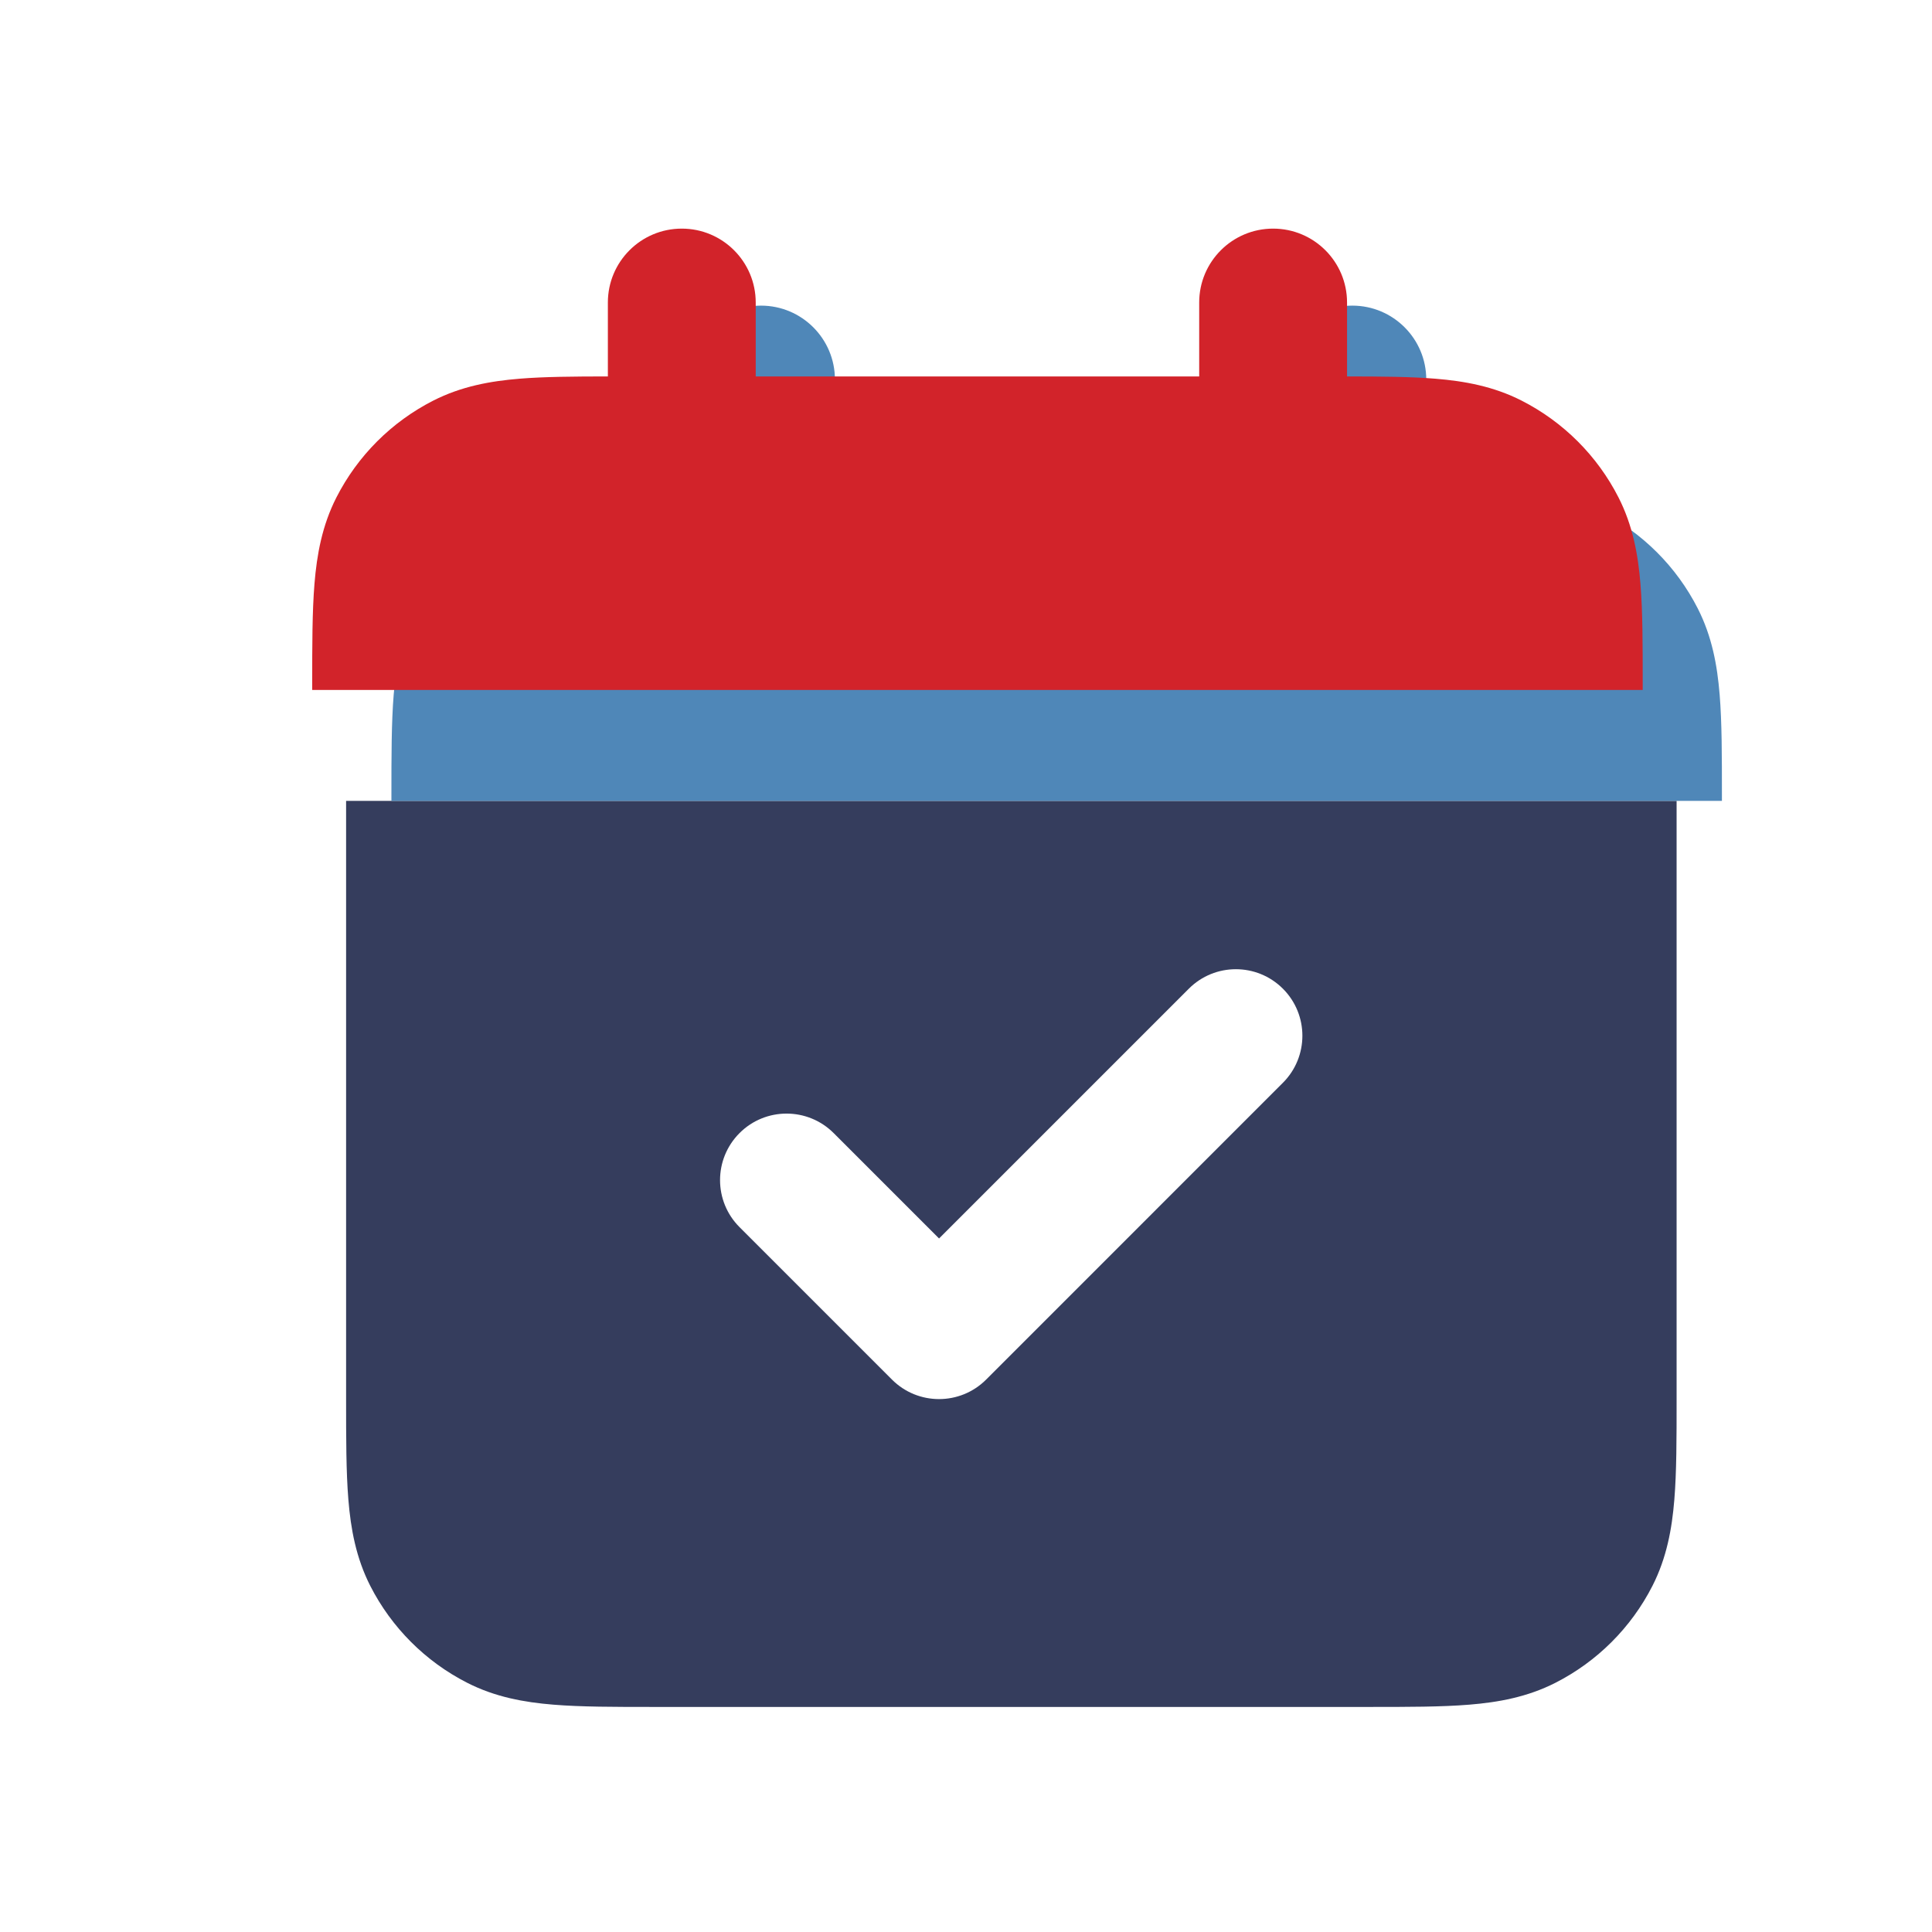 <?xml version="1.0" encoding="UTF-8"?>
<svg xmlns="http://www.w3.org/2000/svg" width="57" height="57" viewBox="0 0 57 57" fill="none">
  <path d="M10.211 41.285V23.628H49.465V41.292C49.465 42.44 49.465 43.43 49.398 44.245C49.328 45.106 49.172 45.963 48.752 46.788C48.124 48.02 47.121 49.021 45.891 49.647C45.067 50.067 44.21 50.223 43.349 50.293C42.533 50.36 41.543 50.36 40.396 50.36H19.279C18.132 50.36 17.142 50.36 16.326 50.293C15.464 50.223 14.607 50.068 13.783 49.647C12.55 49.019 11.551 48.017 10.924 46.788C10.504 45.962 10.348 45.105 10.278 44.243C10.211 43.426 10.211 42.435 10.211 41.285ZM37.85 31.945C38.616 31.179 38.616 29.936 37.85 29.17C37.083 28.403 35.84 28.403 35.074 29.17L27.705 36.539L24.595 33.429C23.828 32.663 22.585 32.663 21.819 33.429C21.052 34.196 21.052 35.438 21.819 36.205L26.317 40.703C27.083 41.469 28.326 41.469 29.093 40.703L37.85 31.945Z" fill="#353D5D"></path>
  <path d="M24.633 11.198C24.633 9.994 23.656 9.017 22.452 9.017C21.247 9.017 20.271 9.994 20.271 11.198V14.379C19.27 14.38 18.397 14.386 17.665 14.445C16.803 14.516 15.945 14.671 15.12 15.092C13.889 15.719 12.888 16.72 12.261 17.951C11.841 18.776 11.685 19.634 11.615 20.496C11.548 21.313 11.548 22.305 11.548 23.454V23.628H50.802V23.447C50.802 22.3 50.802 21.31 50.735 20.494C50.665 19.632 50.509 18.775 50.089 17.951C49.461 16.717 48.457 15.718 47.228 15.092C46.404 14.672 45.547 14.516 44.684 14.445C43.953 14.386 43.08 14.38 42.079 14.379V11.198C42.079 9.994 41.102 9.017 39.898 9.017C38.694 9.017 37.717 9.994 37.717 11.198V14.379H24.633V11.198Z" fill="#4F87B8"></path>
  <path d="M22.296 8.925C22.296 7.721 21.319 6.745 20.115 6.745C18.91 6.745 17.934 7.721 17.934 8.925V11.106C16.933 11.107 16.06 11.113 15.328 11.173C14.466 11.243 13.608 11.399 12.783 11.819C11.552 12.446 10.551 13.447 9.924 14.678C9.504 15.503 9.348 16.361 9.278 17.223C9.211 18.04 9.211 19.032 9.211 20.181V20.356H48.465V20.175C48.465 19.027 48.465 18.037 48.398 17.221C48.328 16.36 48.172 15.503 47.752 14.678C47.124 13.444 46.12 12.445 44.891 11.819C44.066 11.399 43.209 11.243 42.347 11.173C41.615 11.113 40.743 11.107 39.742 11.106V8.925C39.742 7.721 38.765 6.745 37.561 6.745C36.356 6.745 35.38 7.721 35.38 8.925V11.106H22.296V8.925Z" fill="#D2232A"></path>
</svg>
